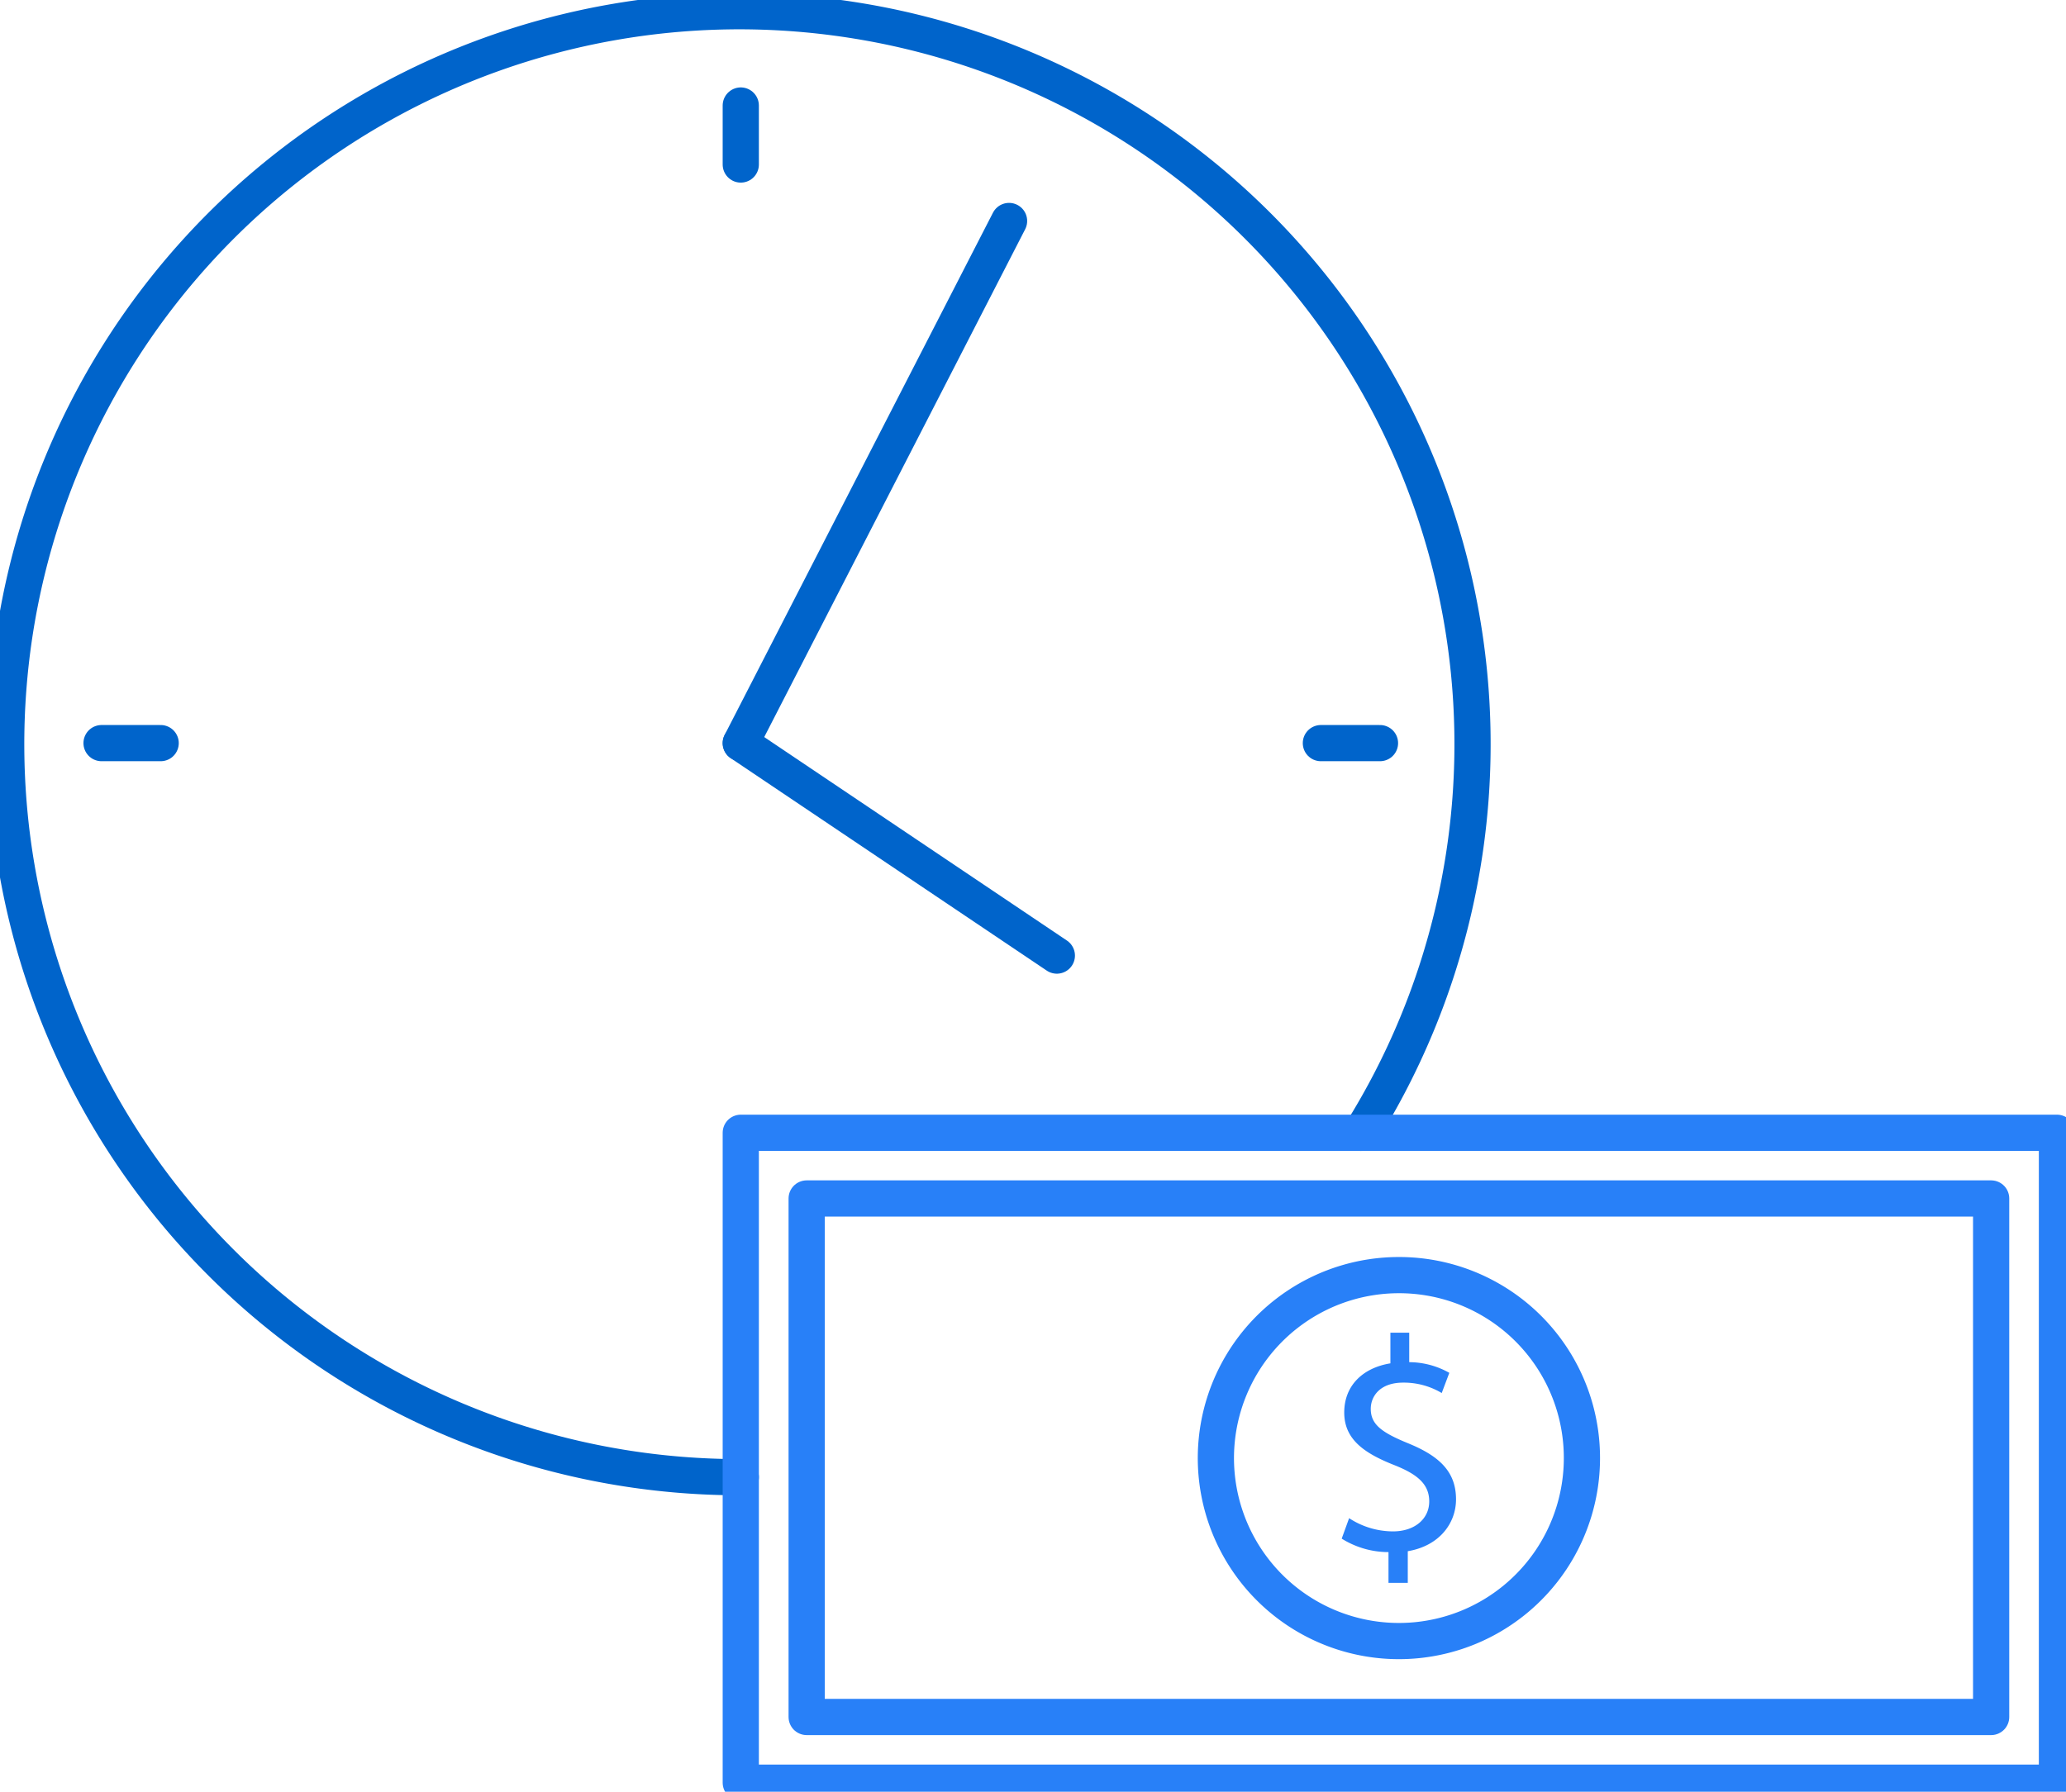 <svg xmlns="http://www.w3.org/2000/svg" id="Illustration" viewBox="0 0 228.25 198"><defs><style>.cls-1,.cls-2{fill:none;stroke-linejoin:round;stroke-width:4px;}.cls-1{stroke:#0064cb;stroke-linecap:round;}.cls-2{stroke:#2880f8;}.cls-3{fill:#2880f8;}</style></defs><path class="cls-1" d="M81.84,163.24a81,81,0,1,1,68.52-38.05"></path><line class="cls-1" x1="81.84" y1="82.12" x2="111.48" y2="24.42"></line><line class="cls-1" x1="116.76" y1="105.6" x2="81.84" y2="82.12"></line><line class="cls-1" x1="81.84" y1="11.66" x2="81.84" y2="18.18"></line><line class="cls-1" x1="152.46" y1="82.12" x2="145.93" y2="82.12"></line><line class="cls-1" x1="17.75" y1="82.12" x2="11.22" y2="82.12"></line><rect class="cls-2" x="81.84" y="125.18" width="145.41" height="71.82"></rect><path class="cls-3" d="M160.12,151.71l-.84,2.23a8.17,8.17,0,0,0-4.26-1.15c-2.6,0-3.58,1.55-3.58,2.9,0,1.75,1.25,2.63,4.19,3.83,3.48,1.43,5.23,3.18,5.23,6.17,0,2.66-1.86,5.15-5.33,5.73v3.5H153.4v-3.4a9.75,9.75,0,0,1-5.17-1.49l.82-2.26a8.87,8.87,0,0,0,4.85,1.46c2.4,0,4-1.39,4-3.31s-1.32-3-3.82-4c-3.44-1.35-5.57-2.9-5.57-5.83s2-4.92,5.1-5.43v-3.39h2.08v3.26A9.08,9.08,0,0,1,160.12,151.71Z"></path><path class="cls-2" d="M174.77,161.09a20.22,20.22,0,1,1-20.22-20.18A20.2,20.2,0,0,1,174.77,161.09Z"></path><polygon class="cls-2" points="219.98 189.74 89.12 189.74 89.12 132.44 219.98 132.44 219.98 170.44 219.98 189.74"></polygon></svg>